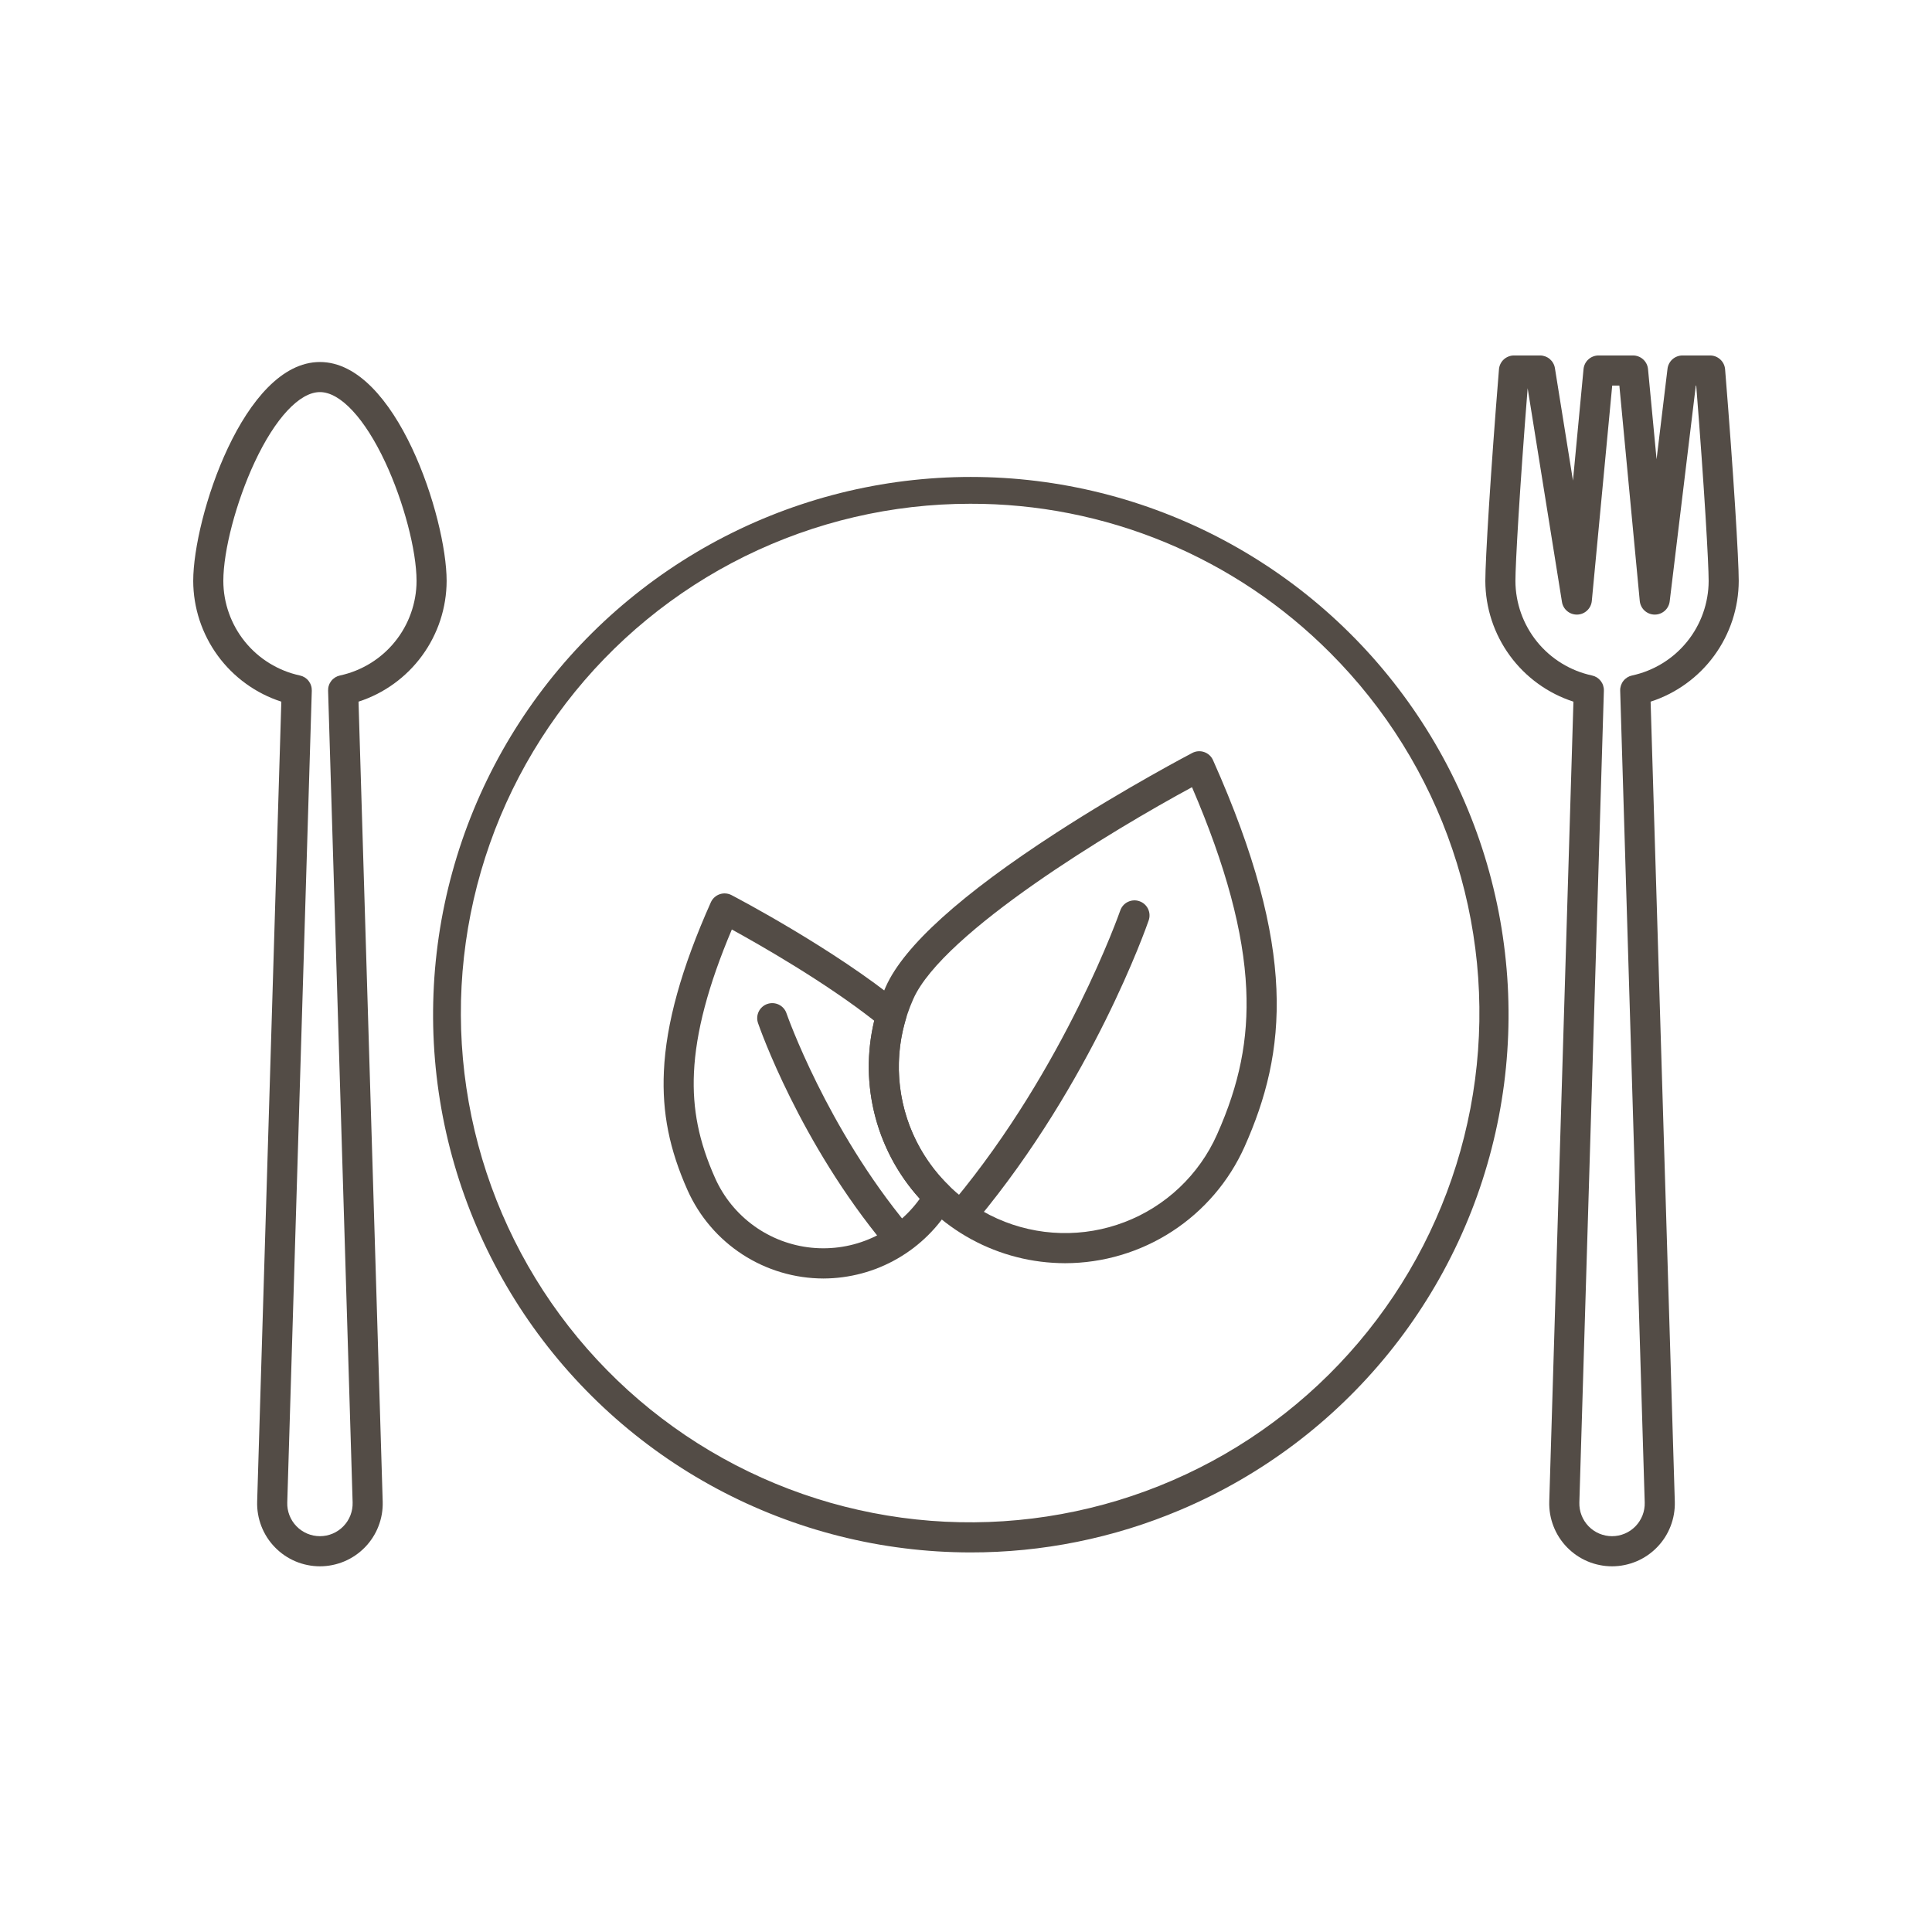 <svg xmlns="http://www.w3.org/2000/svg" xmlns:xlink="http://www.w3.org/1999/xlink" width="500" zoomAndPan="magnify" viewBox="0 0 375 375" height="500" preserveAspectRatio="xMidYMid meet" version="1.0"><defs><clipPath id="68a8057800"><path d="M 37.5 70 L 87 70 L 87 305 L 37.5 305 Z M 37.5 70 " clip-rule="nonzero"/></clipPath><clipPath id="473ae0551f"><path d="M 288 69 L 337.5 69 L 337.5 305 L 288 305 Z M 288 69 " clip-rule="nonzero"/></clipPath></defs><path fill="#534c46" d="M 188.305 301.324 C 186.172 301.32 184.039 301.254 181.914 301.121 C 179.785 300.988 177.66 300.789 175.547 300.523 C 173.43 300.262 171.324 299.934 169.227 299.543 C 167.133 299.148 165.051 298.691 162.98 298.172 C 160.914 297.652 158.863 297.07 156.832 296.426 C 154.797 295.777 152.789 295.07 150.797 294.301 C 148.809 293.535 146.848 292.703 144.906 291.816 C 142.969 290.926 141.062 289.977 139.18 288.973 C 137.301 287.965 135.453 286.902 133.637 285.785 C 131.824 284.664 130.043 283.488 128.301 282.262 C 126.559 281.031 124.855 279.75 123.191 278.418 C 121.527 277.086 119.902 275.703 118.324 274.27 C 116.746 272.84 115.211 271.359 113.723 269.832 C 112.23 268.305 110.789 266.734 109.398 265.121 C 108.004 263.504 106.664 261.852 105.371 260.152 C 104.082 258.457 102.844 256.723 101.656 254.949 C 100.473 253.176 99.344 251.367 98.27 249.527 C 97.195 247.684 96.18 245.809 95.219 243.906 C 94.258 242 93.359 240.07 92.52 238.109 C 91.676 236.148 90.898 234.168 90.18 232.16 C 89.457 230.152 88.801 228.125 88.207 226.074 C 87.609 224.027 87.078 221.965 86.609 219.883 C 86.141 217.805 85.738 215.711 85.398 213.605 C 85.059 211.5 84.781 209.387 84.57 207.266 C 84.359 205.145 84.215 203.016 84.133 200.887 C 84.055 198.754 84.039 196.625 84.09 194.492 C 84.141 192.359 84.254 190.23 84.434 188.105 C 84.617 185.98 84.863 183.863 85.172 181.754 C 85.48 179.645 85.855 177.547 86.297 175.461 C 86.734 173.375 87.238 171.301 87.805 169.246 C 88.371 167.191 89 165.152 89.688 163.137 C 90.379 161.117 91.133 159.125 91.945 157.152 C 92.758 155.184 93.629 153.238 94.562 151.32 C 95.496 149.402 96.484 147.516 97.531 145.656 C 98.582 143.801 99.684 141.977 100.844 140.188 C 102.004 138.398 103.219 136.645 104.484 134.93 C 105.75 133.215 107.07 131.539 108.441 129.906 C 109.809 128.27 111.227 126.68 112.695 125.133 C 114.164 123.586 115.676 122.086 117.234 120.629 C 118.793 119.176 120.398 117.77 122.043 116.414 C 123.688 115.059 125.375 113.754 127.098 112.5 C 128.824 111.246 130.586 110.047 132.387 108.902 C 134.184 107.758 136.016 106.668 137.883 105.633 C 139.746 104.602 141.645 103.629 143.57 102.711 C 145.492 101.793 147.445 100.938 149.422 100.141 C 151.402 99.344 153.402 98.605 155.426 97.934 C 157.449 97.258 159.488 96.645 161.551 96.098 C 163.609 95.547 165.688 95.062 167.777 94.641 C 169.867 94.219 171.969 93.859 174.078 93.566 C 176.191 93.273 178.312 93.047 180.438 92.883 C 182.562 92.719 184.691 92.621 186.824 92.586 C 188.957 92.555 191.086 92.586 193.219 92.684 C 195.348 92.781 197.473 92.945 199.594 93.172 C 201.715 93.402 203.824 93.695 205.926 94.051 C 208.031 94.41 210.117 94.832 212.195 95.316 C 214.273 95.801 216.332 96.352 218.375 96.961 C 220.418 97.574 222.438 98.246 224.441 98.984 C 226.441 99.719 228.418 100.516 230.371 101.371 C 232.324 102.227 234.25 103.145 236.145 104.117 C 238.043 105.094 239.906 106.125 241.742 107.215 C 243.574 108.305 245.371 109.449 247.137 110.648 C 248.898 111.848 250.625 113.098 252.312 114.402 C 253.996 115.707 255.641 117.062 257.246 118.469 C 258.848 119.875 260.406 121.328 261.922 122.832 C 263.438 124.332 264.902 125.879 266.324 127.469 C 267.742 129.062 269.113 130.695 270.43 132.371 C 271.75 134.047 273.016 135.758 274.23 137.512 C 275.445 139.266 276.605 141.055 277.711 142.879 C 278.816 144.703 279.863 146.559 280.855 148.445 C 281.844 150.332 282.777 152.25 283.652 154.195 C 284.523 156.141 285.336 158.113 286.09 160.105 C 286.844 162.102 287.535 164.117 288.164 166.156 C 288.793 168.191 289.359 170.25 289.859 172.32 C 290.363 174.391 290.805 176.477 291.18 178.578 C 291.555 180.676 291.863 182.785 292.109 184.902 C 292.355 187.023 292.539 189.145 292.656 191.273 C 292.77 193.402 292.82 195.535 292.805 197.668 C 292.793 199.801 292.711 201.93 292.566 204.059 C 292.422 206.184 292.211 208.305 291.938 210.422 C 291.66 212.535 291.32 214.641 290.918 216.734 C 290.512 218.828 290.043 220.906 289.512 222.973 C 288.98 225.035 288.387 227.082 287.73 229.113 C 287.074 231.141 286.355 233.148 285.574 235.133 C 284.793 237.117 283.953 239.074 283.055 241.008 C 282.152 242.941 281.195 244.844 280.18 246.719 C 279.16 248.594 278.09 250.434 276.957 252.242 C 275.828 254.051 274.645 255.824 273.406 257.562 C 272.168 259.297 270.879 260.992 269.535 262.652 C 268.191 264.309 266.801 265.922 265.359 267.492 C 263.918 269.066 262.43 270.59 260.895 272.07 C 259.363 273.551 257.781 274.984 256.16 276.367 C 254.539 277.75 252.875 279.086 251.172 280.367 C 249.465 281.648 247.723 282.875 245.945 284.051 C 244.164 285.227 242.352 286.344 240.504 287.41 C 238.656 288.473 236.777 289.48 234.867 290.426 C 232.957 291.375 231.02 292.266 229.055 293.094 C 222.609 295.824 215.957 297.879 209.094 299.266 C 202.234 300.652 195.305 301.336 188.305 301.324 Z M 188.305 97.781 C 186.414 97.781 184.531 97.832 182.645 97.941 C 180.762 98.051 178.883 98.211 177.008 98.426 C 175.129 98.645 173.262 98.914 171.402 99.234 C 169.543 99.559 167.695 99.934 165.855 100.363 C 164.02 100.789 162.195 101.27 160.383 101.805 C 158.574 102.336 156.777 102.922 155 103.559 C 153.223 104.195 151.465 104.879 149.73 105.617 C 147.992 106.352 146.277 107.141 144.582 107.973 C 142.891 108.809 141.223 109.691 139.578 110.621 C 137.938 111.551 136.324 112.527 134.738 113.551 C 133.152 114.574 131.594 115.641 130.07 116.754 C 128.543 117.867 127.051 119.02 125.594 120.219 C 124.133 121.414 122.711 122.652 121.32 123.934 C 119.934 125.211 118.582 126.527 117.27 127.887 C 115.957 129.242 114.684 130.633 113.453 132.062 C 112.219 133.492 111.027 134.957 109.879 136.453 C 108.73 137.953 107.625 139.48 106.562 141.043 C 105.504 142.602 104.488 144.191 103.516 145.812 C 102.547 147.43 101.621 149.074 100.746 150.746 C 99.871 152.418 99.043 154.113 98.262 155.836 C 97.484 157.555 96.754 159.293 96.074 161.055 C 95.398 162.816 94.77 164.594 94.191 166.391 C 93.613 168.188 93.09 170 92.613 171.828 C 92.141 173.656 91.719 175.496 91.352 177.348 C 90.984 179.195 90.668 181.059 90.406 182.926 C 90.145 184.797 89.938 186.672 89.781 188.551 C 89.629 190.434 89.527 192.316 89.48 194.203 C 89.438 196.09 89.445 197.977 89.504 199.863 C 89.566 201.75 89.684 203.633 89.852 205.516 C 90.023 207.395 90.246 209.27 90.523 211.137 C 90.801 213.004 91.129 214.859 91.512 216.707 C 91.895 218.555 92.332 220.391 92.82 222.215 C 93.309 224.039 93.848 225.848 94.441 227.637 C 95.035 229.43 95.676 231.203 96.371 232.961 C 97.062 234.715 97.809 236.449 98.602 238.164 C 99.395 239.875 100.234 241.562 101.125 243.23 C 102.016 244.895 102.949 246.531 103.934 248.141 C 104.918 249.754 105.945 251.336 107.02 252.887 C 108.094 254.438 109.215 255.957 110.375 257.445 C 111.535 258.934 112.738 260.387 113.984 261.809 C 115.227 263.227 116.512 264.609 117.836 265.953 C 119.16 267.301 120.52 268.605 121.918 269.875 C 123.316 271.141 124.75 272.367 126.219 273.555 C 127.688 274.738 129.191 275.883 130.727 276.98 C 132.258 278.082 133.824 279.137 135.418 280.145 C 137.012 281.156 138.637 282.117 140.285 283.035 C 141.934 283.953 143.609 284.82 145.309 285.641 C 147.008 286.465 148.73 287.234 150.477 287.957 C 152.219 288.68 153.98 289.352 155.766 289.973 C 157.547 290.594 159.344 291.164 161.16 291.684 C 162.977 292.199 164.805 292.668 166.645 293.078 C 168.488 293.492 170.34 293.855 172.199 294.16 C 174.062 294.469 175.934 294.723 177.809 294.922 C 179.688 295.125 181.566 295.27 183.453 295.363 C 185.34 295.453 187.223 295.492 189.113 295.477 C 191 295.461 192.887 295.395 194.77 295.27 C 196.652 295.145 198.531 294.969 200.402 294.738 C 202.277 294.508 204.141 294.223 206 293.883 C 207.855 293.547 209.703 293.156 211.535 292.711 C 213.371 292.27 215.191 291.773 217 291.227 C 218.805 290.676 220.594 290.078 222.367 289.426 C 224.137 288.777 225.891 288.078 227.621 287.324 C 229.352 286.574 231.062 285.773 232.746 284.926 C 234.434 284.078 236.094 283.184 237.73 282.238 C 239.363 281.293 240.969 280.305 242.547 279.27 C 244.125 278.234 245.672 277.152 247.188 276.027 C 248.703 274.902 250.188 273.738 251.637 272.527 C 253.086 271.32 254.5 270.07 255.879 268.777 C 257.254 267.488 258.594 266.16 259.895 264.793 C 261.195 263.426 262.457 262.023 263.68 260.582 C 264.902 259.145 266.078 257.672 267.215 256.164 C 268.352 254.656 269.445 253.117 270.496 251.551 C 271.543 249.98 272.547 248.383 273.504 246.754 C 274.461 245.129 275.371 243.477 276.234 241.797 C 277.094 240.117 277.91 238.414 278.672 236.688 C 279.438 234.965 280.152 233.219 280.82 231.449 C 281.484 229.684 282.098 227.898 282.66 226.098 C 283.223 224.297 283.734 222.48 284.191 220.648 C 284.648 218.82 285.055 216.977 285.41 215.121 C 285.762 213.266 286.062 211.406 286.309 209.531 C 286.555 207.66 286.746 205.785 286.887 203.902 C 287.023 202.02 287.109 200.137 287.141 198.246 C 287.172 196.359 287.148 194.473 287.07 192.59 C 286.996 190.703 286.863 188.82 286.68 186.941 C 286.492 185.062 286.254 183.191 285.961 181.328 C 285.672 179.461 285.324 177.605 284.926 175.762 C 284.527 173.918 284.078 172.086 283.574 170.266 C 283.07 168.445 282.516 166.645 281.906 164.855 C 281.301 163.07 280.645 161.301 279.938 159.551 C 279.227 157.801 278.469 156.074 277.664 154.367 C 276.855 152.66 276 150.977 275.098 149.32 C 274.195 147.664 273.246 146.035 272.246 144.43 C 271.25 142.828 270.211 141.254 269.121 139.711 C 268.035 138.168 266.906 136.656 265.73 135.18 C 264.559 133.699 263.344 132.258 262.086 130.848 C 260.832 129.438 259.535 128.066 258.203 126.73 C 255.918 124.438 253.527 122.258 251.027 120.199 C 248.527 118.137 245.934 116.207 243.242 114.402 C 240.551 112.602 237.777 110.934 234.922 109.406 C 232.066 107.879 229.145 106.492 226.152 105.254 C 223.16 104.016 220.113 102.926 217.016 101.988 C 213.914 101.051 210.777 100.27 207.598 99.641 C 204.422 99.012 201.223 98.543 197.996 98.234 C 194.773 97.922 191.543 97.77 188.305 97.781 Z M 188.305 97.781 " fill-opacity="1" fill-rule="nonzero"/><g clip-path="url(#68a8057800)"><path fill="#534c46" d="M 62.098 304.02 C 61.281 304.02 60.477 303.938 59.676 303.773 C 58.875 303.613 58.102 303.375 57.348 303.055 C 56.598 302.738 55.887 302.348 55.211 301.887 C 54.539 301.426 53.918 300.902 53.352 300.316 C 52.781 299.73 52.277 299.098 51.836 298.41 C 51.398 297.723 51.031 297 50.734 296.238 C 50.441 295.477 50.223 294.695 50.086 293.891 C 49.945 293.086 49.891 292.277 49.914 291.461 L 54.605 136.191 C 53.375 135.793 52.184 135.301 51.027 134.715 C 49.875 134.129 48.773 133.457 47.727 132.695 C 46.676 131.938 45.695 131.102 44.777 130.188 C 43.859 129.273 43.02 128.297 42.258 127.25 C 41.492 126.203 40.816 125.105 40.227 123.953 C 39.637 122.801 39.141 121.613 38.734 120.383 C 38.332 119.152 38.027 117.898 37.82 116.621 C 37.613 115.344 37.508 114.059 37.504 112.762 C 37.504 100.504 47.305 70.266 62.098 70.266 C 76.891 70.266 86.691 100.504 86.691 112.762 C 86.688 114.059 86.582 115.344 86.375 116.621 C 86.168 117.898 85.863 119.152 85.461 120.383 C 85.059 121.613 84.559 122.801 83.969 123.953 C 83.379 125.105 82.703 126.203 81.938 127.25 C 81.176 128.297 80.336 129.273 79.418 130.188 C 78.5 131.102 77.52 131.938 76.473 132.695 C 75.422 133.457 74.32 134.129 73.168 134.715 C 72.012 135.301 70.82 135.793 69.59 136.191 L 74.281 291.461 C 74.305 292.277 74.25 293.086 74.113 293.891 C 73.973 294.695 73.758 295.477 73.461 296.238 C 73.168 297 72.801 297.723 72.359 298.41 C 71.918 299.098 71.414 299.73 70.848 300.316 C 70.277 300.902 69.656 301.426 68.984 301.887 C 68.312 302.348 67.598 302.738 66.848 303.055 C 66.098 303.371 65.32 303.613 64.523 303.773 C 63.723 303.938 62.914 304.02 62.098 304.02 Z M 62.098 76.105 C 58.141 76.105 53.402 81.195 49.422 89.723 C 45.844 97.379 43.348 106.852 43.348 112.762 C 43.352 113.828 43.441 114.887 43.625 115.938 C 43.809 116.984 44.078 118.012 44.438 119.016 C 44.793 120.02 45.234 120.988 45.754 121.918 C 46.277 122.848 46.871 123.727 47.543 124.555 C 48.211 125.383 48.949 126.148 49.75 126.852 C 50.551 127.555 51.402 128.184 52.312 128.742 C 53.219 129.301 54.168 129.777 55.156 130.176 C 56.145 130.574 57.16 130.883 58.203 131.109 C 58.535 131.18 58.852 131.305 59.141 131.484 C 59.434 131.668 59.684 131.891 59.895 132.16 C 60.105 132.43 60.266 132.727 60.371 133.055 C 60.48 133.379 60.527 133.711 60.52 134.055 L 55.758 291.641 C 55.742 292.062 55.773 292.484 55.844 292.902 C 55.918 293.32 56.031 293.73 56.184 294.125 C 56.34 294.52 56.531 294.898 56.758 295.254 C 56.988 295.613 57.25 295.941 57.547 296.246 C 57.844 296.551 58.164 296.824 58.516 297.062 C 58.867 297.305 59.238 297.508 59.629 297.672 C 60.02 297.836 60.422 297.961 60.84 298.047 C 61.254 298.129 61.676 298.172 62.102 298.172 C 62.523 298.172 62.945 298.129 63.359 298.047 C 63.777 297.961 64.18 297.836 64.57 297.672 C 64.961 297.508 65.332 297.305 65.684 297.062 C 66.035 296.824 66.359 296.551 66.652 296.246 C 66.949 295.941 67.211 295.613 67.441 295.254 C 67.672 294.898 67.863 294.52 68.016 294.125 C 68.168 293.73 68.281 293.32 68.355 292.902 C 68.426 292.484 68.457 292.062 68.445 291.641 L 63.684 134.055 C 63.672 133.711 63.719 133.379 63.828 133.055 C 63.934 132.727 64.094 132.43 64.305 132.16 C 64.516 131.891 64.77 131.668 65.059 131.484 C 65.352 131.305 65.664 131.18 65.996 131.109 C 67.039 130.883 68.055 130.574 69.043 130.176 C 70.031 129.777 70.98 129.301 71.887 128.742 C 72.797 128.184 73.648 127.555 74.449 126.852 C 75.25 126.148 75.988 125.383 76.656 124.555 C 77.328 123.727 77.926 122.848 78.445 121.918 C 78.969 120.988 79.406 120.02 79.762 119.016 C 80.121 118.012 80.391 116.984 80.574 115.938 C 80.758 114.887 80.852 113.828 80.852 112.762 C 80.852 106.852 78.355 97.379 74.781 89.723 C 70.797 81.195 66.055 76.105 62.098 76.105 Z M 62.098 76.105 " fill-opacity="1" fill-rule="nonzero"/></g><g clip-path="url(#473ae0551f)"><path fill="#534c46" d="M 312.895 304.02 C 312.078 304.02 311.27 303.938 310.473 303.773 C 309.672 303.613 308.895 303.375 308.145 303.055 C 307.395 302.738 306.68 302.348 306.008 301.887 C 305.336 301.426 304.715 300.902 304.145 300.316 C 303.578 299.73 303.074 299.098 302.633 298.41 C 302.191 297.723 301.824 297 301.531 296.238 C 301.234 295.477 301.02 294.695 300.879 293.891 C 300.742 293.086 300.688 292.277 300.711 291.461 L 305.402 136.191 C 304.172 135.793 302.98 135.301 301.824 134.715 C 300.672 134.129 299.57 133.457 298.523 132.695 C 297.473 131.938 296.492 131.102 295.574 130.188 C 294.656 129.273 293.816 128.297 293.055 127.25 C 292.289 126.203 291.613 125.105 291.023 123.953 C 290.434 122.801 289.934 121.613 289.531 120.383 C 289.129 119.152 288.824 117.898 288.617 116.621 C 288.41 115.344 288.305 114.059 288.301 112.762 C 288.301 108.684 289.312 91.816 290.949 71.684 C 290.977 71.316 291.074 70.969 291.234 70.637 C 291.395 70.309 291.609 70.02 291.879 69.77 C 292.148 69.523 292.457 69.332 292.797 69.199 C 293.141 69.062 293.492 68.996 293.859 68.996 L 298.926 68.996 C 299.27 68.996 299.609 69.059 299.934 69.176 C 300.258 69.297 300.555 69.469 300.82 69.695 C 301.082 69.922 301.301 70.184 301.469 70.488 C 301.641 70.789 301.754 71.113 301.809 71.457 L 305.312 93.285 L 307.363 71.645 C 307.398 71.281 307.496 70.938 307.656 70.613 C 307.82 70.285 308.035 70.004 308.305 69.758 C 308.574 69.512 308.879 69.324 309.215 69.195 C 309.555 69.062 309.906 68.996 310.27 68.996 L 316.973 68.996 C 317.336 68.996 317.688 69.062 318.027 69.195 C 318.363 69.324 318.668 69.512 318.938 69.758 C 319.207 70.004 319.422 70.285 319.586 70.613 C 319.746 70.938 319.844 71.281 319.879 71.645 L 321.539 89.145 L 323.664 71.566 C 323.707 71.215 323.812 70.879 323.98 70.562 C 324.145 70.246 324.359 69.969 324.629 69.73 C 324.895 69.496 325.195 69.312 325.531 69.188 C 325.863 69.059 326.211 68.996 326.566 68.996 L 331.926 68.996 C 332.293 68.996 332.648 69.062 332.992 69.195 C 333.332 69.332 333.637 69.523 333.906 69.77 C 334.176 70.02 334.395 70.309 334.555 70.637 C 334.715 70.969 334.809 71.316 334.84 71.68 C 336.477 91.816 337.488 108.684 337.488 112.762 C 337.484 114.059 337.379 115.344 337.172 116.621 C 336.965 117.898 336.66 119.152 336.258 120.383 C 335.852 121.613 335.355 122.801 334.766 123.953 C 334.176 125.105 333.496 126.203 332.734 127.25 C 331.973 128.297 331.133 129.273 330.215 130.188 C 329.297 131.102 328.316 131.938 327.266 132.695 C 326.219 133.457 325.117 134.129 323.961 134.715 C 322.809 135.301 321.617 135.793 320.383 136.191 L 325.078 291.461 C 325.102 292.277 325.043 293.086 324.906 293.891 C 324.77 294.695 324.551 295.477 324.258 296.238 C 323.961 297 323.594 297.723 323.156 298.41 C 322.715 299.094 322.211 299.73 321.641 300.316 C 321.074 300.902 320.453 301.426 319.781 301.887 C 319.105 302.348 318.395 302.738 317.645 303.055 C 316.891 303.371 316.117 303.613 315.316 303.773 C 314.516 303.938 313.711 304.02 312.895 304.02 Z M 296.516 75.348 C 294.965 94.871 294.141 109.48 294.141 112.762 C 294.145 113.828 294.238 114.887 294.422 115.938 C 294.605 116.984 294.875 118.012 295.23 119.016 C 295.59 120.02 296.027 120.988 296.551 121.918 C 297.07 122.848 297.668 123.727 298.336 124.555 C 299.008 125.383 299.742 126.148 300.543 126.852 C 301.344 127.555 302.199 128.184 303.105 128.742 C 304.016 129.301 304.961 129.777 305.953 130.176 C 306.941 130.574 307.957 130.883 308.996 131.109 C 309.332 131.18 309.645 131.305 309.938 131.484 C 310.227 131.668 310.477 131.891 310.691 132.16 C 310.902 132.43 311.062 132.727 311.168 133.055 C 311.273 133.379 311.324 133.711 311.312 134.055 L 306.551 291.641 C 306.539 292.062 306.57 292.484 306.641 292.902 C 306.711 293.32 306.824 293.73 306.98 294.125 C 307.133 294.52 307.324 294.898 307.555 295.254 C 307.781 295.613 308.047 295.941 308.34 296.246 C 308.637 296.551 308.961 296.824 309.312 297.066 C 309.66 297.305 310.031 297.508 310.422 297.672 C 310.812 297.836 311.219 297.961 311.633 298.047 C 312.051 298.133 312.469 298.172 312.895 298.172 C 313.32 298.172 313.738 298.133 314.156 298.047 C 314.57 297.961 314.977 297.836 315.367 297.672 C 315.758 297.508 316.129 297.305 316.48 297.066 C 316.828 296.824 317.152 296.551 317.449 296.246 C 317.746 295.941 318.008 295.613 318.234 295.254 C 318.465 294.898 318.656 294.52 318.812 294.125 C 318.965 293.73 319.078 293.32 319.148 292.902 C 319.223 292.484 319.25 292.062 319.238 291.641 L 314.477 134.055 C 314.465 133.711 314.516 133.379 314.621 133.055 C 314.73 132.727 314.887 132.43 315.102 132.16 C 315.312 131.891 315.562 131.668 315.855 131.484 C 316.145 131.305 316.457 131.18 316.793 131.109 C 317.836 130.883 318.852 130.574 319.84 130.176 C 320.828 129.777 321.777 129.301 322.684 128.742 C 323.59 128.184 324.445 127.555 325.246 126.852 C 326.047 126.148 326.781 125.383 327.453 124.555 C 328.125 123.727 328.719 122.848 329.242 121.918 C 329.762 120.988 330.203 120.02 330.559 119.016 C 330.914 118.012 331.188 116.984 331.367 115.938 C 331.551 114.887 331.645 113.828 331.648 112.762 C 331.648 109.453 330.812 94.621 329.234 74.84 L 329.156 74.84 L 324.086 116.723 C 324.043 117.078 323.938 117.414 323.773 117.727 C 323.609 118.043 323.391 118.32 323.125 118.559 C 322.855 118.793 322.555 118.977 322.223 119.102 C 321.891 119.23 321.543 119.293 321.188 119.293 L 321.148 119.293 C 320.789 119.289 320.441 119.219 320.105 119.086 C 319.77 118.953 319.473 118.766 319.207 118.52 C 318.941 118.277 318.73 117.992 318.57 117.668 C 318.41 117.348 318.312 117.008 318.277 116.648 L 314.316 74.84 L 312.93 74.84 L 308.969 116.648 C 308.934 117 308.84 117.336 308.684 117.656 C 308.527 117.977 308.316 118.258 308.059 118.5 C 307.801 118.742 307.508 118.934 307.18 119.07 C 306.852 119.207 306.508 119.281 306.152 119.293 C 305.797 119.301 305.453 119.25 305.117 119.137 C 304.781 119.023 304.473 118.852 304.199 118.625 C 303.926 118.398 303.699 118.133 303.523 117.824 C 303.348 117.516 303.23 117.184 303.176 116.836 Z M 296.516 75.348 " fill-opacity="1" fill-rule="nonzero"/></g><path fill="#534c46" d="M 187.398 237.895 C 186.832 237.895 186.312 237.742 185.836 237.441 C 185.355 237.137 184.996 236.727 184.758 236.215 C 184.516 235.703 184.434 235.164 184.504 234.605 C 184.574 234.043 184.793 233.543 185.156 233.109 C 206.848 206.992 217.34 177.023 217.441 176.727 C 217.566 176.359 217.762 176.031 218.016 175.742 C 218.273 175.453 218.578 175.223 218.926 175.055 C 219.273 174.887 219.641 174.789 220.027 174.766 C 220.41 174.742 220.789 174.793 221.152 174.922 C 221.52 175.047 221.848 175.238 222.137 175.492 C 222.426 175.75 222.656 176.051 222.828 176.398 C 222.996 176.746 223.094 177.113 223.117 177.5 C 223.141 177.887 223.09 178.262 222.965 178.629 C 222.531 179.895 212.051 209.875 189.648 236.84 C 189.066 237.547 188.316 237.898 187.398 237.895 Z M 187.398 237.895 " fill-opacity="1" fill-rule="nonzero"/><path fill="#534c46" d="M 174.07 242.785 C 173.152 242.785 172.402 242.434 171.82 241.73 C 155.23 221.758 147.465 199.543 147.141 198.605 C 147.012 198.238 146.957 197.859 146.977 197.473 C 146.996 197.082 147.094 196.711 147.262 196.359 C 147.43 196.008 147.66 195.703 147.953 195.445 C 148.242 195.184 148.574 194.992 148.941 194.867 C 149.312 194.738 149.691 194.688 150.078 194.711 C 150.469 194.738 150.836 194.836 151.188 195.008 C 151.535 195.18 151.84 195.414 152.098 195.707 C 152.352 196 152.543 196.332 152.664 196.703 C 152.762 196.984 160.453 218.902 176.312 237.996 C 176.676 238.434 176.895 238.93 176.965 239.492 C 177.035 240.055 176.953 240.59 176.711 241.105 C 176.473 241.617 176.113 242.023 175.633 242.328 C 175.156 242.633 174.633 242.785 174.07 242.785 Z M 174.07 242.785 " fill-opacity="1" fill-rule="nonzero"/><path fill="#534c46" d="M 206.738 245.188 C 205.949 245.184 205.156 245.16 204.367 245.109 C 203.578 245.059 202.793 244.984 202.008 244.887 C 201.223 244.789 200.441 244.664 199.664 244.52 C 198.891 244.371 198.117 244.199 197.352 244.004 C 196.586 243.809 195.824 243.59 195.074 243.348 C 194.32 243.105 193.578 242.84 192.84 242.551 C 192.105 242.262 191.379 241.949 190.66 241.617 C 189.945 241.281 189.238 240.926 188.543 240.547 C 187.852 240.172 187.168 239.77 186.5 239.352 C 185.828 238.93 185.172 238.488 184.531 238.027 C 183.887 237.566 183.262 237.086 182.648 236.586 C 182.035 236.086 181.438 235.566 180.859 235.031 C 180.277 234.492 179.715 233.938 179.172 233.367 C 178.625 232.793 178.098 232.207 177.59 231.602 C 177.078 230.996 176.59 230.375 176.117 229.738 C 175.648 229.105 175.199 228.453 174.77 227.793 C 174.34 227.129 173.93 226.453 173.539 225.762 C 173.152 225.074 172.785 224.375 172.441 223.66 C 172.098 222.949 171.777 222.227 171.477 221.496 C 171.176 220.766 170.898 220.023 170.645 219.277 C 170.395 218.527 170.164 217.77 169.957 217.008 C 169.75 216.242 169.566 215.477 169.406 214.699 C 169.25 213.926 169.113 213.148 169.004 212.363 C 168.895 211.582 168.809 210.797 168.746 210.008 C 168.688 209.219 168.648 208.43 168.637 207.641 C 168.625 206.848 168.637 206.059 168.672 205.27 C 168.711 204.477 168.77 203.691 168.855 202.906 C 168.941 202.117 169.055 201.336 169.188 200.559 C 169.32 199.777 169.48 199.004 169.664 198.234 C 169.844 197.465 170.051 196.703 170.281 195.945 C 170.512 195.188 170.766 194.441 171.043 193.699 C 171.32 192.957 171.617 192.227 171.941 191.504 C 175.461 183.617 186.609 173.559 205.078 161.605 C 218.586 152.859 231.301 146.211 231.426 146.145 C 231.785 145.957 232.164 145.852 232.566 145.82 C 232.969 145.793 233.359 145.844 233.738 145.977 C 234.117 146.109 234.457 146.309 234.754 146.582 C 235.051 146.855 235.281 147.176 235.445 147.543 C 251.887 184.363 249.781 204.168 241.566 222.582 C 240.816 224.254 239.953 225.863 238.973 227.41 C 237.992 228.961 236.906 230.43 235.715 231.82 C 234.523 233.211 233.238 234.512 231.859 235.719 C 230.484 236.926 229.027 238.027 227.488 239.027 C 225.953 240.023 224.352 240.906 222.688 241.672 C 221.023 242.441 219.316 243.086 217.559 243.605 C 215.801 244.129 214.02 244.52 212.207 244.785 C 210.391 245.051 208.57 245.184 206.738 245.188 Z M 231.367 152.793 C 216.004 161.094 183.059 180.934 177.277 193.887 C 176.844 194.852 176.461 195.836 176.125 196.84 C 175.789 197.844 175.508 198.859 175.27 199.891 C 175.035 200.922 174.852 201.961 174.719 203.012 C 174.586 204.062 174.508 205.113 174.477 206.172 C 174.449 207.23 174.473 208.285 174.547 209.34 C 174.621 210.395 174.746 211.445 174.926 212.484 C 175.102 213.527 175.332 214.559 175.609 215.582 C 175.887 216.602 176.219 217.605 176.594 218.594 C 176.973 219.578 177.398 220.547 177.871 221.492 C 178.344 222.438 178.863 223.359 179.426 224.254 C 179.988 225.148 180.594 226.016 181.242 226.852 C 181.891 227.688 182.578 228.488 183.305 229.254 C 184.031 230.023 184.797 230.754 185.594 231.445 C 186.395 232.141 187.227 232.793 188.09 233.402 C 188.953 234.016 189.844 234.582 190.762 235.105 C 191.68 235.629 192.621 236.105 193.59 236.539 C 194.555 236.969 195.539 237.352 196.543 237.688 C 197.547 238.02 198.562 238.305 199.594 238.539 C 200.625 238.773 201.664 238.957 202.715 239.09 C 203.766 239.219 204.816 239.301 205.875 239.328 C 206.934 239.359 207.988 239.336 209.043 239.258 C 210.098 239.184 211.148 239.059 212.188 238.879 C 213.23 238.699 214.262 238.473 215.281 238.191 C 216.301 237.91 217.305 237.582 218.293 237.203 C 219.281 236.824 220.25 236.398 221.195 235.926 C 222.141 235.453 223.059 234.934 223.953 234.371 C 224.848 233.805 225.715 233.199 226.551 232.551 C 227.387 231.902 228.188 231.215 228.953 230.488 C 229.723 229.758 230.453 228.996 231.145 228.195 C 231.836 227.398 232.488 226.566 233.098 225.703 C 233.711 224.84 234.277 223.945 234.801 223.027 C 235.324 222.109 235.801 221.168 236.23 220.199 C 240.59 210.434 242.336 201.73 241.895 191.98 C 241.395 180.934 237.945 168.09 231.367 152.793 Z M 231.367 152.793 " fill-opacity="1" fill-rule="nonzero"/><path fill="#534c46" d="M 159.824 248.156 C 158.438 248.152 157.059 248.051 155.688 247.852 C 154.312 247.652 152.965 247.352 151.633 246.957 C 150.305 246.562 149.012 246.078 147.754 245.496 C 146.492 244.914 145.281 244.246 144.117 243.492 C 142.957 242.738 141.852 241.902 140.809 240.988 C 139.766 240.074 138.793 239.094 137.895 238.039 C 136.992 236.984 136.168 235.875 135.43 234.703 C 134.688 233.531 134.031 232.312 133.465 231.047 C 129.918 223.094 128.496 215.973 128.859 207.961 C 129.277 198.672 132.262 187.938 137.973 175.141 C 138.137 174.773 138.367 174.453 138.664 174.184 C 138.961 173.91 139.301 173.707 139.68 173.574 C 140.062 173.441 140.453 173.391 140.855 173.418 C 141.254 173.449 141.637 173.559 141.992 173.742 C 142.797 174.164 161.844 184.145 174.852 194.77 C 175.309 195.145 175.621 195.609 175.793 196.176 C 175.969 196.738 175.969 197.301 175.801 197.867 C 175.383 199.273 175.059 200.699 174.832 202.152 C 174.605 203.602 174.48 205.059 174.457 206.527 C 174.43 207.996 174.504 209.457 174.68 210.914 C 174.855 212.371 175.125 213.809 175.5 215.23 C 175.871 216.648 176.336 218.039 176.898 219.395 C 177.461 220.75 178.109 222.062 178.852 223.328 C 179.594 224.594 180.418 225.805 181.324 226.957 C 182.23 228.113 183.211 229.199 184.27 230.219 C 184.504 230.445 184.691 230.703 184.84 230.996 C 184.988 231.285 185.082 231.594 185.129 231.914 C 185.172 232.238 185.164 232.559 185.102 232.879 C 185.039 233.199 184.926 233.5 184.762 233.781 C 184.129 234.867 183.43 235.906 182.66 236.902 C 181.895 237.898 181.062 238.84 180.172 239.727 C 179.281 240.613 178.336 241.438 177.34 242.203 C 176.34 242.965 175.297 243.66 174.207 244.289 C 173.117 244.918 171.992 245.473 170.832 245.953 C 169.672 246.434 168.484 246.836 167.27 247.164 C 166.055 247.488 164.824 247.734 163.578 247.902 C 162.332 248.066 161.082 248.152 159.824 248.156 Z M 142.051 180.41 C 137.461 191.246 135.051 200.367 134.695 208.223 C 134.375 215.281 135.641 221.586 138.801 228.664 C 139.211 229.586 139.684 230.473 140.211 231.332 C 140.738 232.191 141.32 233.012 141.957 233.797 C 142.594 234.578 143.277 235.316 144.012 236.008 C 144.742 236.699 145.52 237.344 146.336 237.934 C 147.152 238.523 148.004 239.059 148.895 239.535 C 149.781 240.016 150.695 240.434 151.637 240.793 C 152.582 241.148 153.543 241.445 154.523 241.676 C 155.504 241.91 156.496 242.074 157.5 242.176 C 158.504 242.277 159.512 242.312 160.52 242.281 C 161.527 242.25 162.527 242.156 163.523 241.992 C 164.516 241.832 165.496 241.605 166.465 241.312 C 167.43 241.02 168.371 240.668 169.289 240.254 C 170.207 239.836 171.098 239.363 171.953 238.832 C 172.809 238.301 173.629 237.715 174.406 237.074 C 175.188 236.438 175.922 235.75 176.613 235.012 C 177.301 234.277 177.941 233.5 178.527 232.68 C 177.488 231.531 176.52 230.328 175.625 229.062 C 174.734 227.797 173.918 226.484 173.184 225.121 C 172.453 223.754 171.805 222.352 171.242 220.91 C 170.68 219.469 170.203 217.996 169.82 216.496 C 169.438 214.996 169.145 213.477 168.945 211.941 C 168.746 210.406 168.641 208.863 168.629 207.316 C 168.621 205.766 168.703 204.223 168.879 202.684 C 169.055 201.148 169.324 199.625 169.684 198.117 C 160.125 190.609 147.543 183.43 142.051 180.414 Z M 142.051 180.41 " fill-opacity="1" fill-rule="nonzero"/></svg>